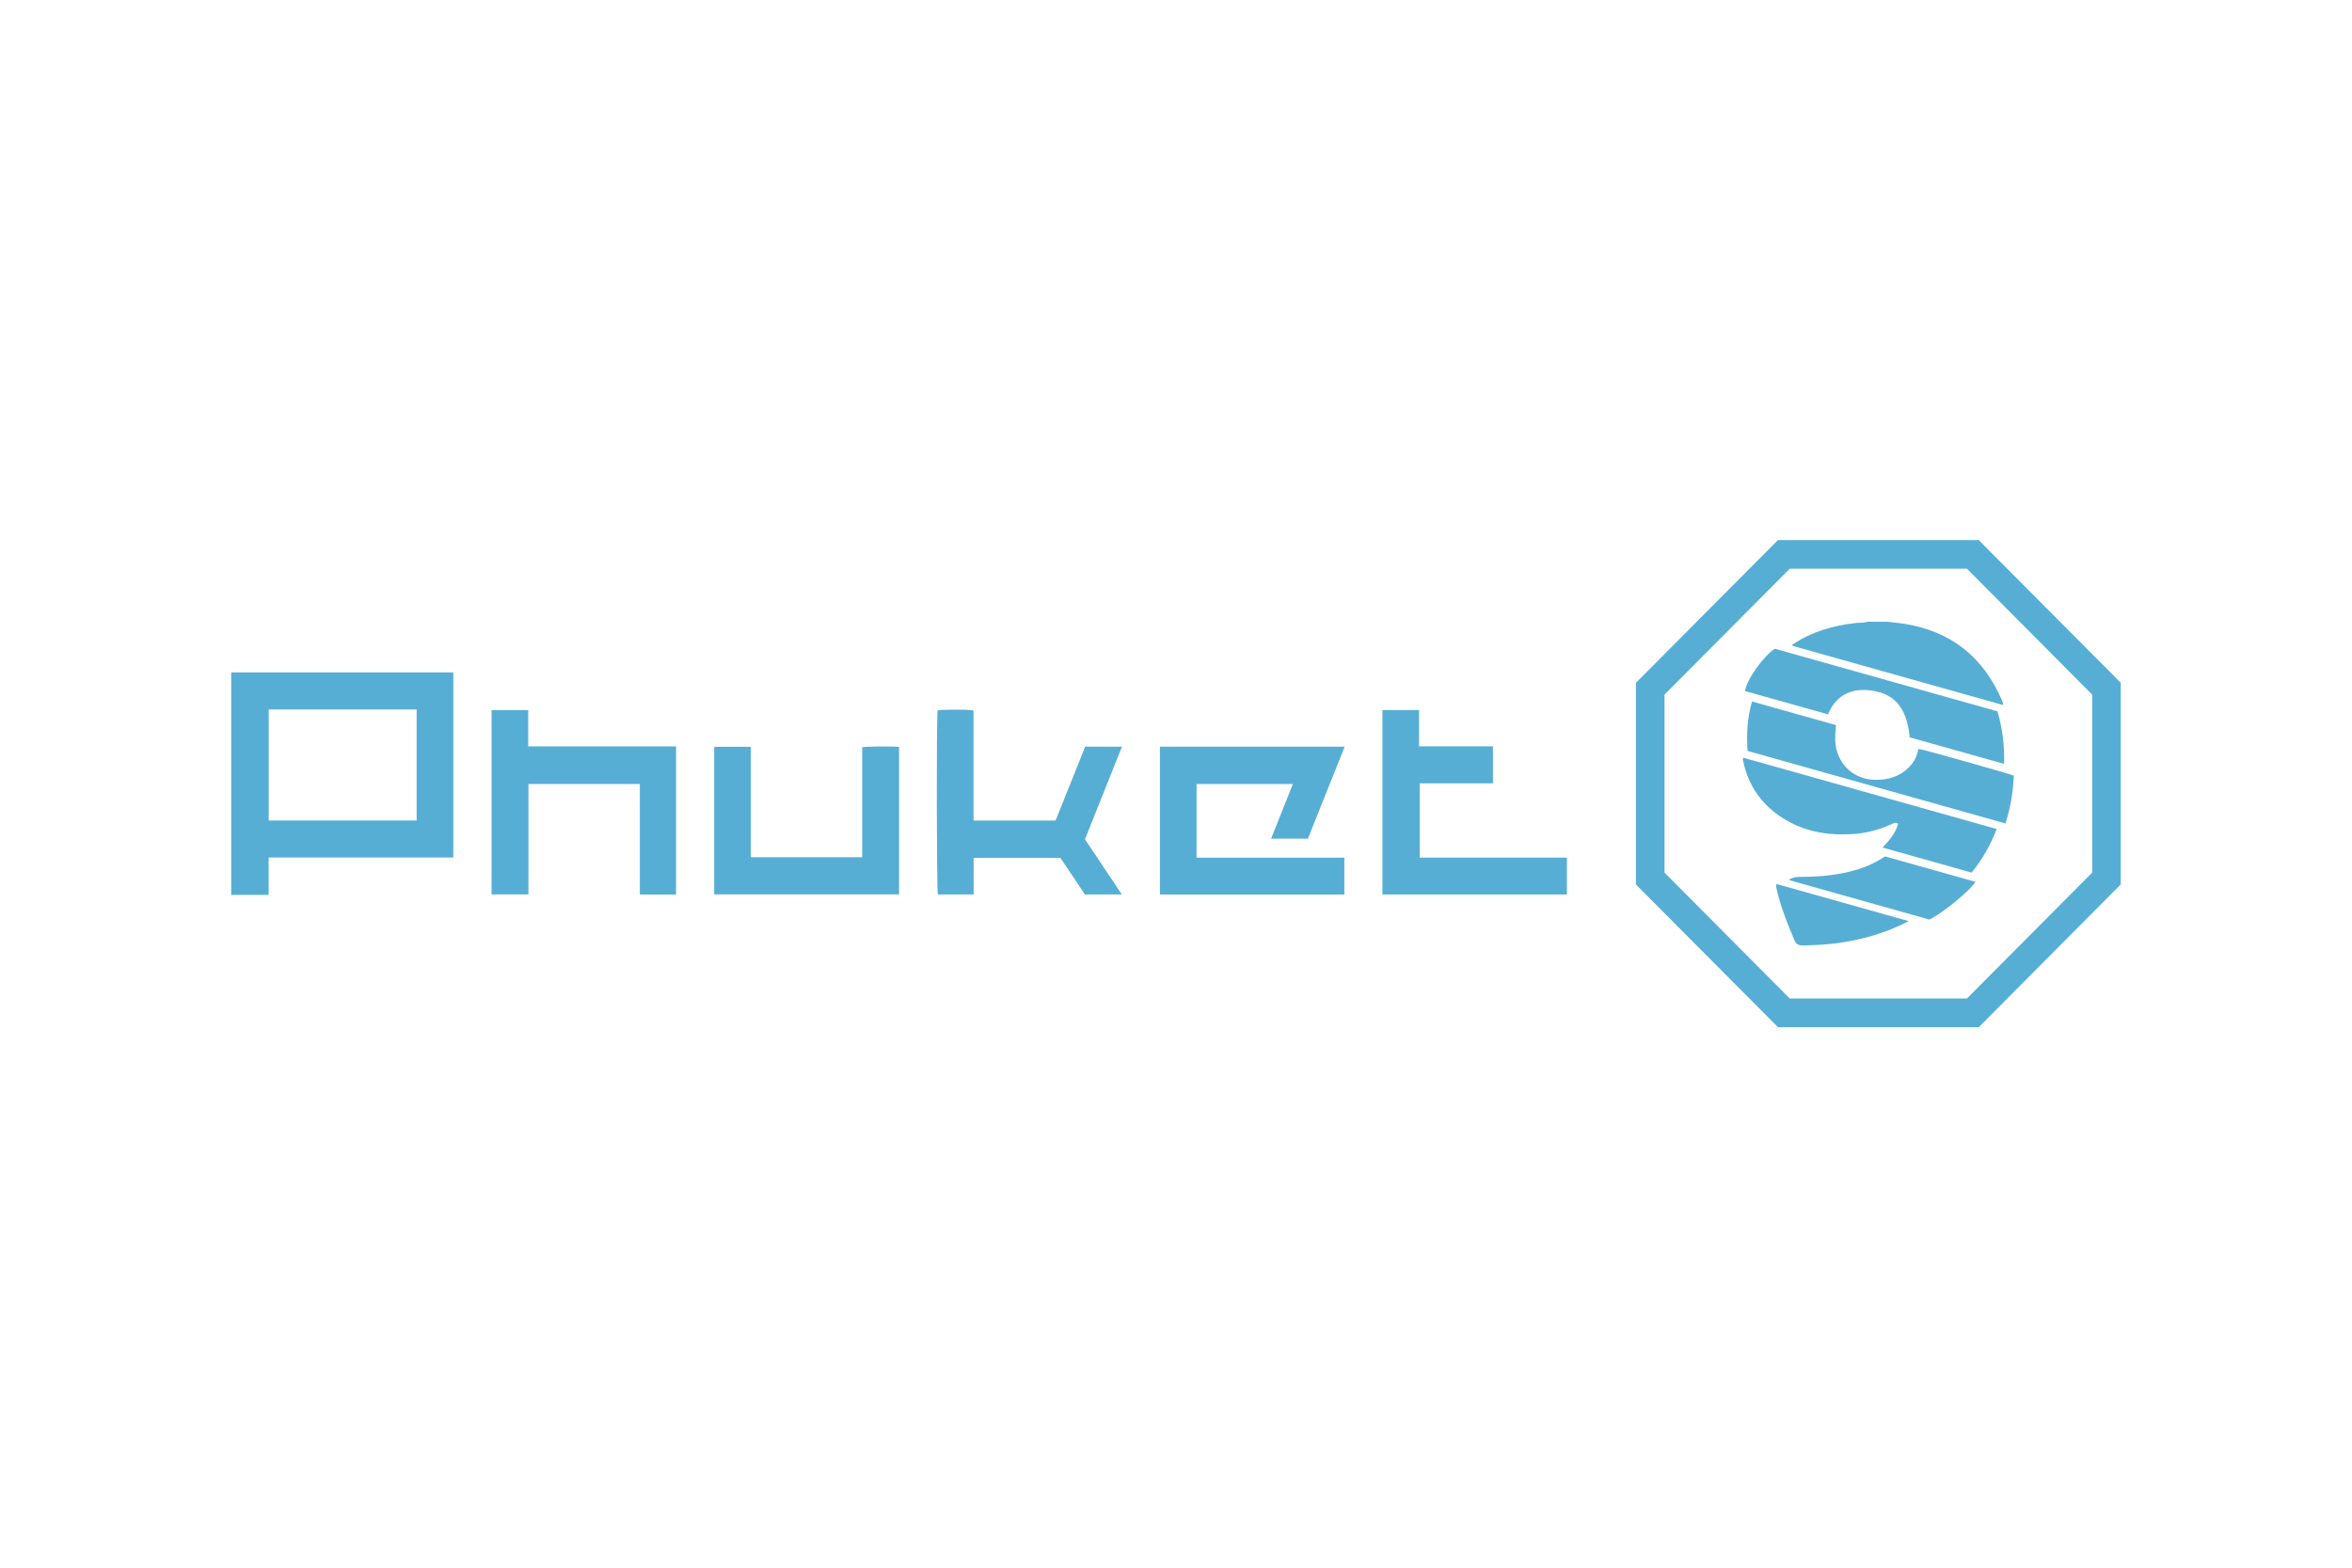 <svg xmlns="http://www.w3.org/2000/svg" xmlns:xlink="http://www.w3.org/1999/xlink" width="3000" zoomAndPan="magnify" viewBox="0 0 2250 1500" height="2000" preserveAspectRatio="xMidYMid meet" version="1.0"><path fill="#57aed5" d="M 1805.605 594.902 C 1810.77 595.523 1815.969 595.984 1821.105 596.77 C 1866.16 603.742 1897.34 628.523 1915.215 670.289 C 1915.602 671.156 1915.875 672.051 1916.145 672.957 C 1916.23 673.227 1916.184 673.562 1916.23 674.621 C 1848.824 655.656 1781.699 636.777 1714.613 617.91 C 1714.625 616.352 1715.691 616.129 1716.422 615.664 C 1734.25 604.051 1754.082 598.504 1775.012 596.129 C 1778.938 595.676 1782.945 596.02 1786.785 594.902 Z M 1805.605 594.902 " fill-opacity="1" fill-rule="evenodd"/><path fill="#57aed5" d="M 1886.098 834.938 C 1857.711 826.941 1829.629 819.031 1800.953 810.949 C 1807.531 803.777 1813.574 797.102 1815.77 788.137 C 1813.367 786.527 1811.723 787.566 1810.191 788.277 C 1799.289 793.332 1787.895 796.656 1775.926 797.734 C 1747.852 800.258 1721.504 795.449 1698.602 778.012 C 1681.918 765.297 1671.652 748.316 1667.465 727.723 C 1667.324 727.027 1667 726.324 1667.703 724.988 C 1748.289 747.664 1829.008 770.375 1910.094 793.191 C 1904.172 808.598 1896.438 822.312 1886.098 834.938 " fill-opacity="1" fill-rule="evenodd"/><path fill="#57aed5" d="M 1926.508 742.164 C 1925.816 757.543 1923.414 772.605 1918.504 787.891 C 1836.258 764.766 1754.199 741.676 1671.793 718.512 C 1670.711 702.449 1671.414 686.906 1676.043 671.188 C 1703.094 678.805 1729.668 686.285 1756.332 693.793 C 1755.926 700.242 1755.164 706.215 1755.938 712.301 C 1758.457 732.004 1774.066 745.961 1793.898 746.172 C 1806.355 746.305 1817.395 743.043 1826.352 733.965 C 1830.324 729.918 1833.023 725.188 1834.5 719.727 C 1834.812 718.629 1834.844 717.441 1835.621 716.535 C 1838.188 716.645 1923.402 740.578 1926.508 742.164 " fill-opacity="1" fill-rule="evenodd"/><path fill="#57aed5" d="M 1826.879 705.52 C 1824.832 684.047 1817.246 666.289 1794.84 661.551 C 1775.168 657.398 1757.68 662.168 1748.688 683.5 C 1722.109 676.031 1695.734 668.617 1669.406 661.215 C 1670.586 650.77 1686.738 627.871 1697.887 620.723 C 1768.637 640.625 1839.582 660.586 1910.848 680.633 C 1915.625 696.945 1917.672 713.445 1917.172 730.91 C 1886.703 722.344 1856.801 713.93 1826.879 705.52 " fill-opacity="1" fill-rule="evenodd"/><path fill="#57aed5" d="M 1711.234 842.031 C 1715.062 839.129 1718.656 839.012 1722.145 839.02 C 1735.871 839.09 1749.484 838.082 1762.949 835.43 C 1776.914 832.68 1790.168 828.133 1802.086 820.148 C 1802.434 819.922 1802.82 819.781 1803.48 819.465 C 1832.09 827.516 1860.875 835.617 1889.809 843.77 C 1884.703 852.188 1858.641 873.484 1845.746 879.863 C 1801.418 867.391 1756.738 854.82 1711.234 842.031 " fill-opacity="1" fill-rule="evenodd"/><path fill="#57aed5" d="M 1825.898 881.348 C 1813.656 887.77 1801.805 892.328 1789.531 895.812 C 1772.793 900.586 1755.738 903.285 1738.352 904.156 C 1733.762 904.395 1729.18 904.523 1724.59 904.652 C 1720.938 904.762 1718.191 903.297 1716.797 900.004 C 1709.793 883.453 1703.035 866.809 1699.25 849.156 C 1699.059 848.25 1698.812 847.312 1699.773 845.887 C 1741.398 857.578 1783.199 869.348 1825.898 881.348 " fill-opacity="1" fill-rule="evenodd"/><path fill="#57aed5" d="M 1712.148 955.398 L 1592.328 834.945 L 1592.328 664.613 L 1712.148 544.16 L 1881.637 544.16 L 2001.445 664.613 L 2001.445 834.945 L 1881.637 955.398 Z M 1894.199 518.086 L 1892.934 516.762 L 1700.832 516.762 L 1566.324 651.98 L 1565 653.238 L 1565 846.32 L 1699.574 981.52 L 1700.832 982.844 L 1892.934 982.844 L 2027.449 847.578 L 2028.766 846.32 L 2028.766 653.238 Z M 1894.199 518.086 " fill-opacity="1" fill-rule="nonzero"/><path fill="#57aed5" d="M 398.559 678.832 L 257.062 678.832 L 257.062 785.09 L 398.559 785.09 Z M 221.184 643.359 L 433.664 643.359 L 433.664 820.473 L 256.98 820.473 L 256.98 856.258 L 221.184 856.258 Z M 221.184 643.359 " fill-opacity="1" fill-rule="evenodd"/><path fill="#57aed5" d="M 1109.609 714.445 L 1286.363 714.445 C 1274.52 744.078 1262.871 773.223 1251.176 802.469 L 1215.961 802.469 C 1222.934 784.941 1229.723 767.871 1236.785 750.172 L 1144.645 750.172 L 1144.645 820.621 L 1286.035 820.621 L 1286.035 855.883 L 1109.609 855.883 Z M 1109.609 714.445 " fill-opacity="1" fill-rule="evenodd"/><path fill="#57aed5" d="M 646.73 855.898 L 612.102 855.898 L 612.102 750.125 L 505.52 750.125 L 505.52 855.789 L 470.246 855.789 L 470.246 679.461 L 505.32 679.461 L 505.32 714.16 L 646.73 714.16 Z M 646.73 855.898 " fill-opacity="1" fill-rule="evenodd"/><path fill="#57aed5" d="M 824.797 715.039 C 828.695 714.02 856.105 713.922 860.078 714.781 L 860.078 855.809 L 683.227 855.809 L 683.227 714.543 L 718.215 714.543 L 718.215 820.227 L 824.797 820.227 Z M 824.797 715.039 " fill-opacity="1" fill-rule="evenodd"/><path fill="#57aed5" d="M 1322.488 855.867 L 1322.488 679.371 L 1357.523 679.371 L 1357.523 714.098 L 1428.199 714.098 L 1428.199 749.535 L 1358.117 749.535 L 1358.117 820.57 L 1498.973 820.57 L 1498.973 855.867 Z M 1322.488 855.867 " fill-opacity="1" fill-rule="evenodd"/><path fill="#57aed5" d="M 1038.109 714.434 L 1073.32 714.434 C 1067.289 729.566 1061.422 744.246 1055.559 758.926 C 1049.719 773.547 1043.875 788.156 1037.93 803.039 C 1049.59 820.5 1061.188 837.891 1073.176 855.844 L 1037.883 855.844 C 1030.125 844.27 1022.25 832.539 1014.422 820.848 L 931.418 820.848 L 931.418 855.832 L 897.195 855.832 C 895.996 852.887 895.801 683.551 896.969 679.73 C 900.004 678.781 926.957 678.684 931.328 679.824 L 931.328 785.078 L 1009.816 785.078 C 1019.215 761.59 1028.652 738.035 1038.109 714.434 " fill-opacity="1" fill-rule="evenodd"/></svg>